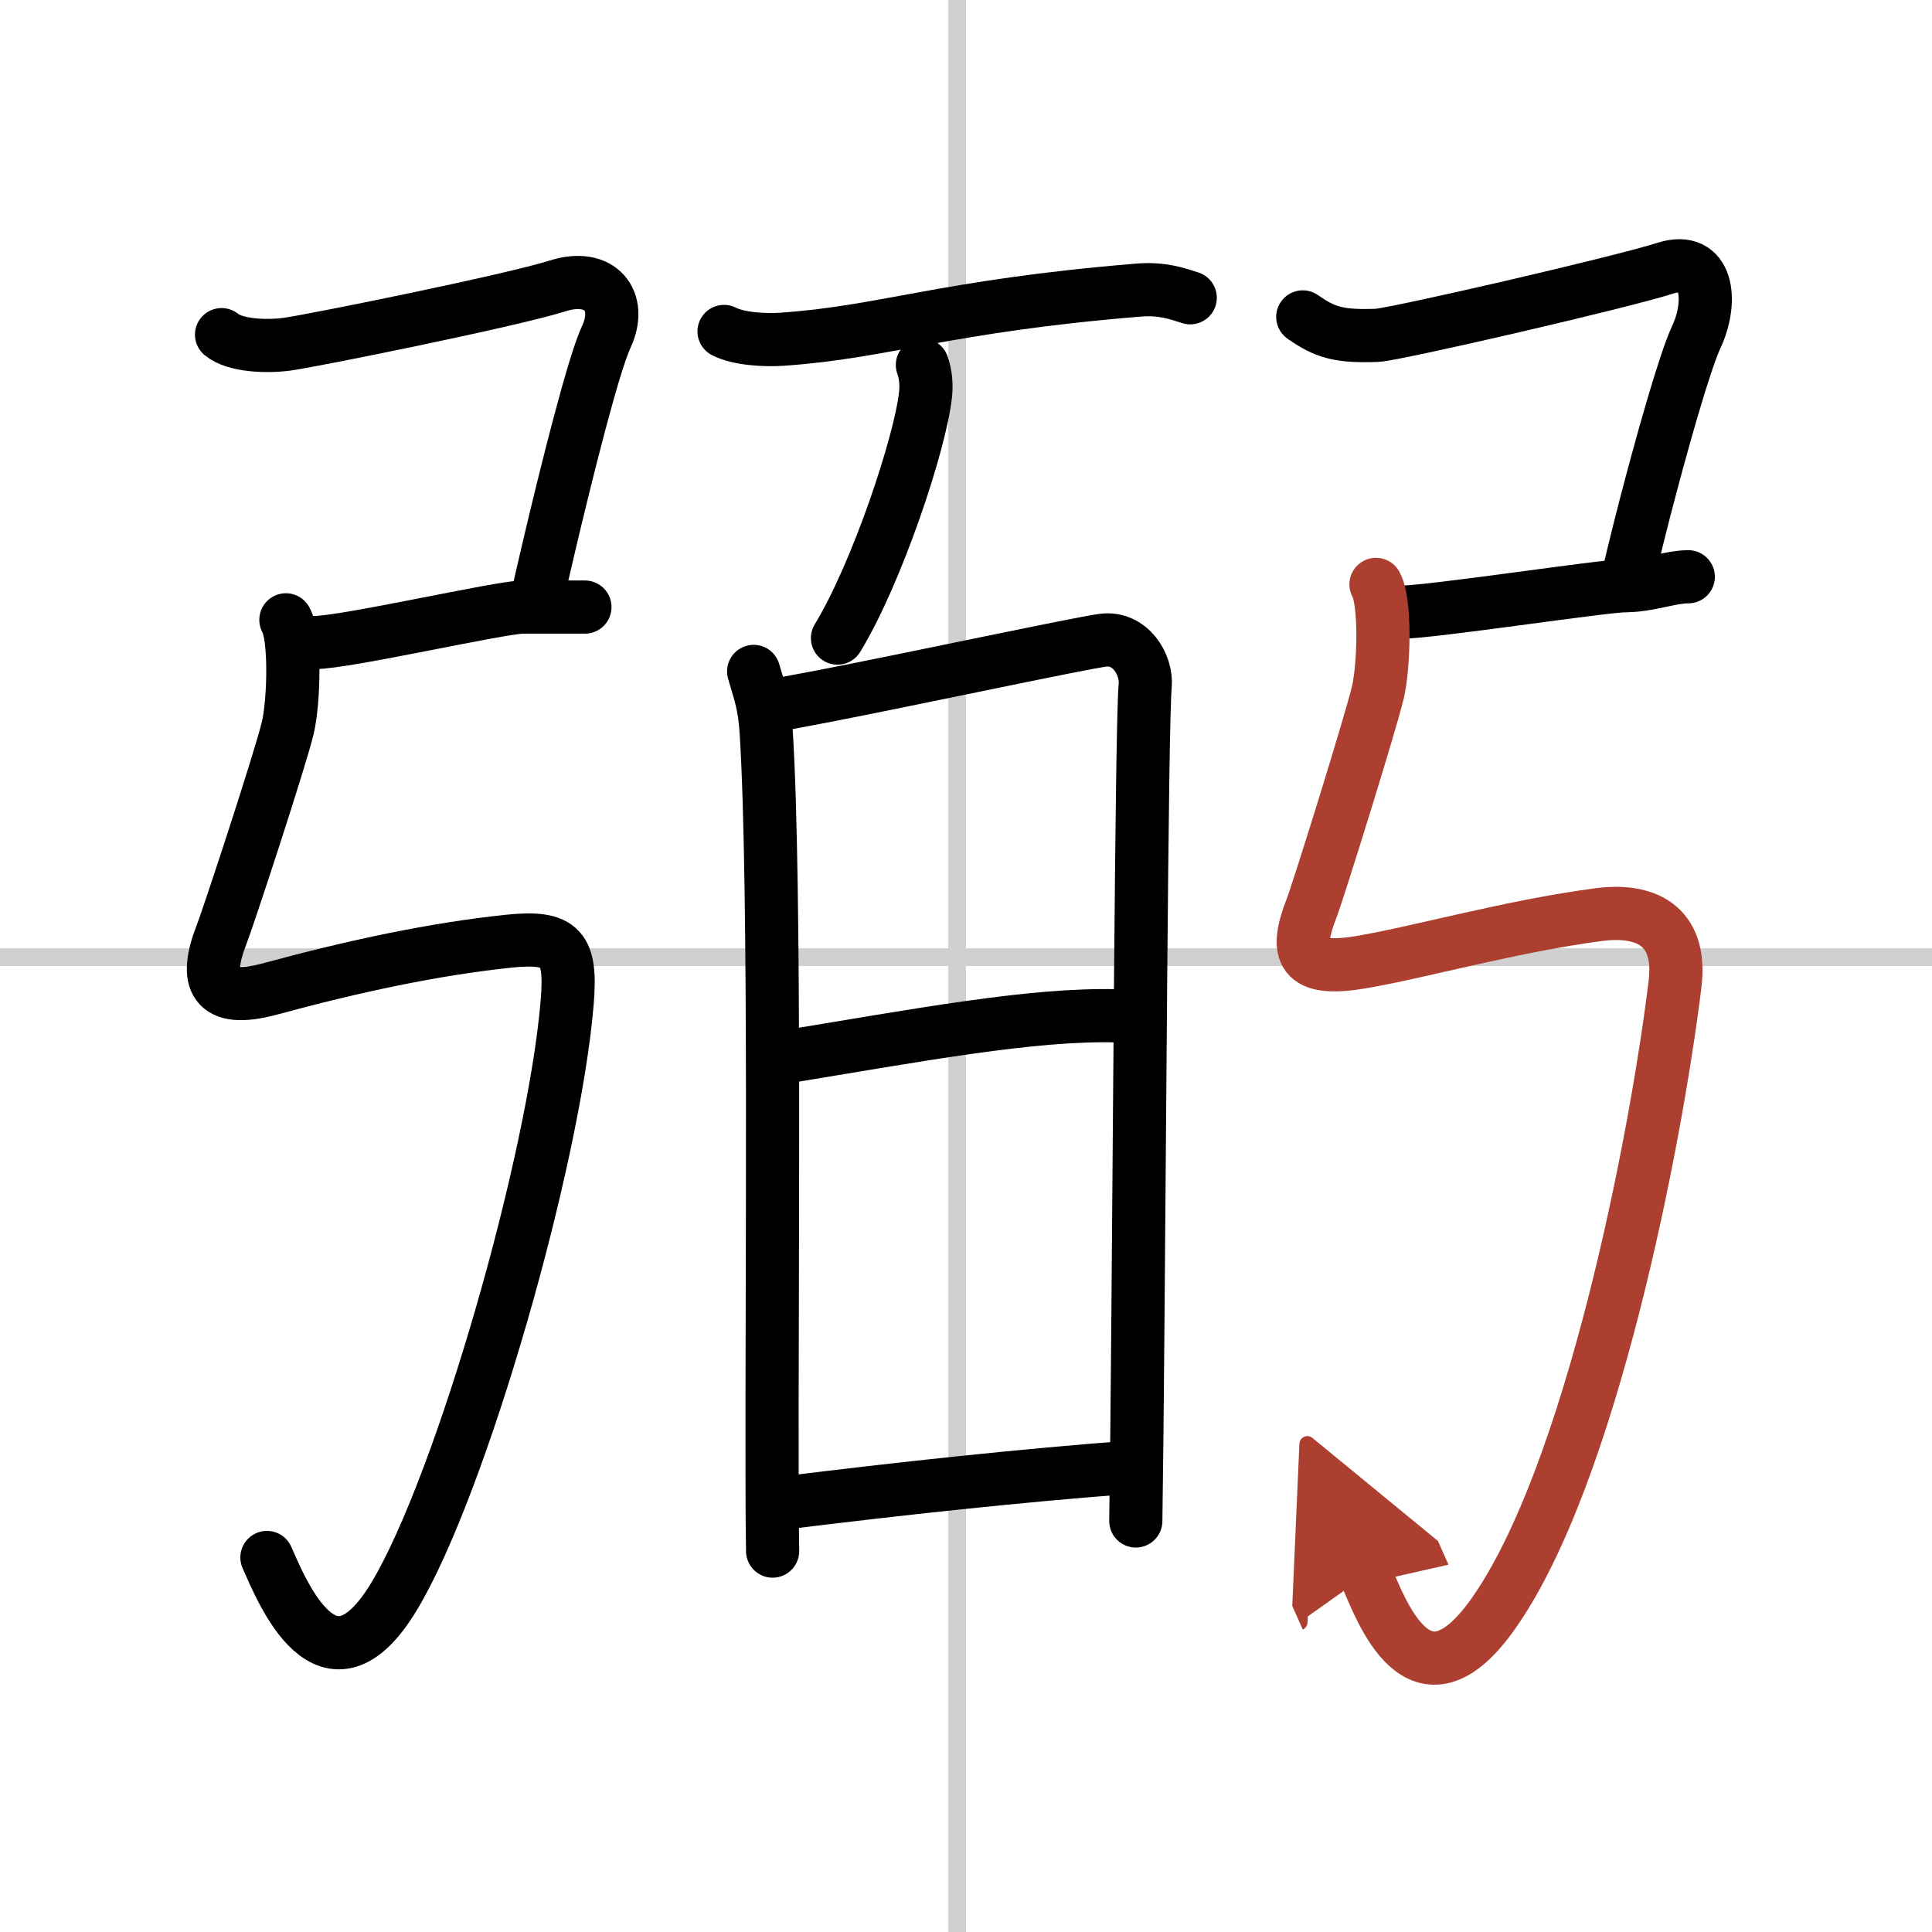 <svg width="400" height="400" viewBox="0 0 109 109" xmlns="http://www.w3.org/2000/svg"><defs><marker id="a" markerWidth="4" orient="auto" refX="1" refY="5" viewBox="0 0 10 10"><polyline points="0 0 10 5 0 10 1 5" fill="#ad3f31" stroke="#ad3f31"/></marker></defs><g fill="none" stroke="#000" stroke-linecap="round" stroke-linejoin="round" stroke-width="3"><rect width="100%" height="100%" fill="#fff" stroke="#fff"/><line x1="54" x2="54" y2="109" stroke="#d0d0d0" stroke-width="1"/><line x2="109" y1="54" y2="54" stroke="#d0d0d0" stroke-width="1"/><path d="m12.5 18.88c0.75 0.62 2.5 0.7 3.69 0.54 1.31-0.17 12.67-2.46 15.27-3.29 2.4-0.76 3.7 0.84 2.74 2.89-0.72 1.54-2.24 7.62-3.22 11.78-0.32 1.35-0.58 2.5-0.74 3.23"/><path d="m17.75 36.25c1.75 0 10.5-2 11.75-2s2.5 0 3.5 0"/><path d="m16.13 34.97c0.55 0.96 0.46 4.56 0.11 6.08-0.41 1.74-3.38 10.77-3.74 11.68-1 2.56-0.49 3.94 2.75 3.06 4.75-1.29 9.25-2.25 13.46-2.69 2.99-0.31 3.54 0.4 3.29 3.44-0.73 8.91-5.97 27.2-9.75 33.5-3.75 6.25-6.36-0.31-7.19-2.17"/><path d="m40.85 18.7c0.85 0.44 2.38 0.5 3.25 0.44 5.79-0.39 9.17-1.87 20.09-2.77 1.41-0.12 2.26 0.21 2.96 0.43"/><path d="m52.04 20.59c0.2 0.53 0.23 1.18 0.18 1.64-0.28 2.72-2.74 10.11-4.97 13.77"/><path d="m42.52 37.88c0.35 1.22 0.61 1.84 0.71 3.46 0.54 8.57 0.3 31.2 0.33 42.17 0 1.61 0.01 2.97 0.03 4"/><path d="m43.44 39.81c0.44-0.04 1.5-0.24 2.91-0.51 5.02-0.97 14.46-2.99 15.88-3.18 1.52-0.2 2.49 1.36 2.38 2.57-0.21 2.17-0.32 27.62-0.47 42.31-0.02 1.78-0.04 3.41-0.06 4.81"/><path d="m43.77 59.72c8.27-1.36 14.47-2.53 19.25-2.41"/><path d="m44.17 84.8c6.56-0.81 13.33-1.55 19.72-2.03"/><path d="m73.5 17.88c1.25 0.87 2 1.12 4.19 1.04 0.98-0.04 13.67-2.96 16.27-3.79 2.4-0.76 2.7 1.84 1.74 3.89-0.65 1.39-1.95 5.99-2.92 9.74-0.45 1.76-0.83 3.32-1.04 4.28"/><path d="m79 34.54c1.75 0 11.5-1.5 12.75-1.5s2.5-0.5 3.5-0.5"/><path d="m77.63 32.97c0.55 0.96 0.46 4.56 0.11 6.08-0.41 1.74-3.38 11.27-3.74 12.18-1 2.56-0.56 3.61 2.75 3.06 3.25-0.54 8.5-2.04 13.46-2.69 2.52-0.33 4.71 0.52 4.29 3.94-1.09 8.88-4.75 27.71-10.25 35.5-4.2 5.95-6.36-0.31-7.19-2.17" marker-end="url(#a)" stroke="#ad3f31"/></g></svg>
